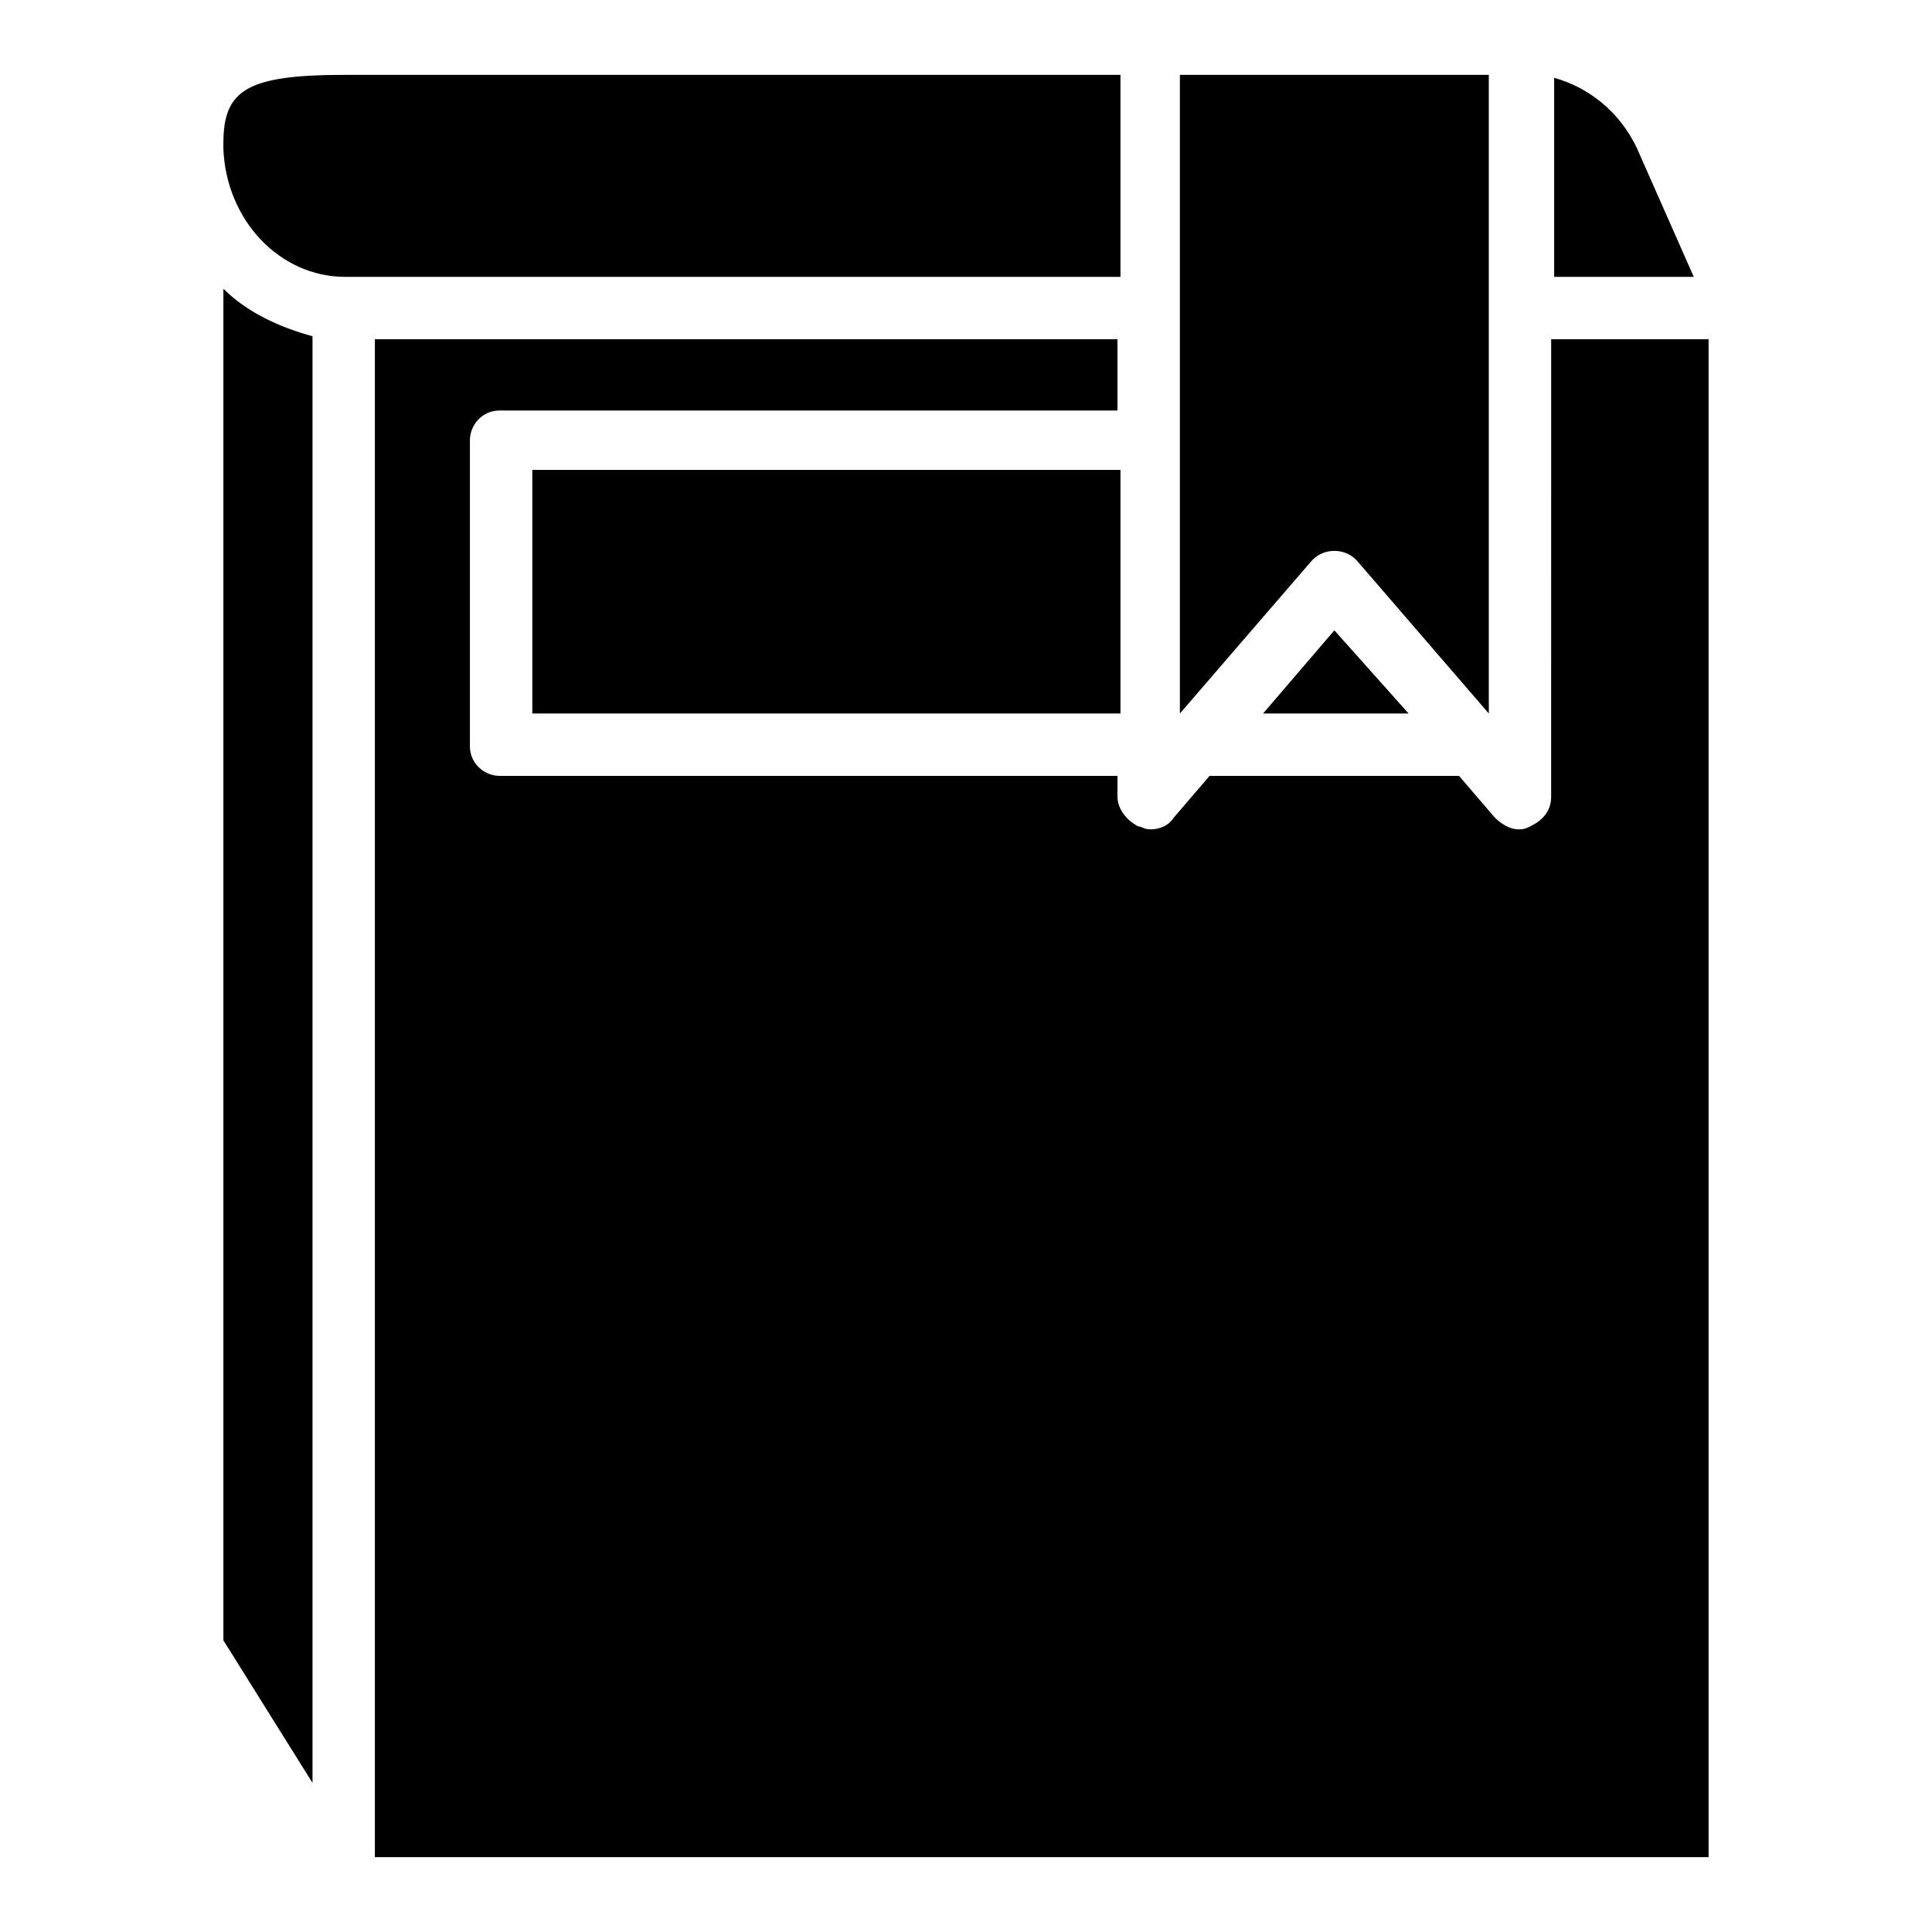<?xml version="1.0" encoding="UTF-8"?>
<!-- Uploaded to: SVG Repo, www.svgrepo.com, Generator: SVG Repo Mixer Tools -->
<svg fill="#000000" width="800px" height="800px" version="1.1" viewBox="144 144 512 512" xmlns="http://www.w3.org/2000/svg">
 <path d="m577.91 183.52 14.957 33.852h-37v-52.746c8.66 2.363 17.32 8.66 22.043 18.895zm-60.613 149.57h-38.574l18.895-22.043zm-76.359 0h-155.87v-64.551h155.87zm97.613-107.85v107.85l-34.637-40.148c-3.148-3.938-9.445-3.938-12.594 0l-34.637 40.148v-169.25h81.867zm-335.35-43.293c0-14.172 6.297-18.109 32.273-18.109h205.46v53.531h-205.46c-17.32 0-31.488-14.957-32.273-33.852zm0 38.57c6.297 6.297 14.957 10.234 23.617 12.594v383.37l-23.617-37.785zm393.6 415.64h-353.46v-402.26h196.8v18.895h-163.74c-4.723 0-7.871 3.938-7.871 7.871v81.082c0 4.723 3.938 7.871 7.871 7.871h163.74v5.512c0 3.148 2.363 6.297 5.512 7.871 0.789 0 1.574 0.789 3.148 0.789 2.363 0 4.723-0.789 6.297-3.148l9.445-11.02h66.125l9.445 11.02c1.574 1.574 3.938 3.148 6.297 3.148 0.789 0 1.574 0 3.148-0.789 3.148-1.574 5.512-3.938 5.512-7.871v-14.168l0.004-107.06h41.723z"/>
</svg>